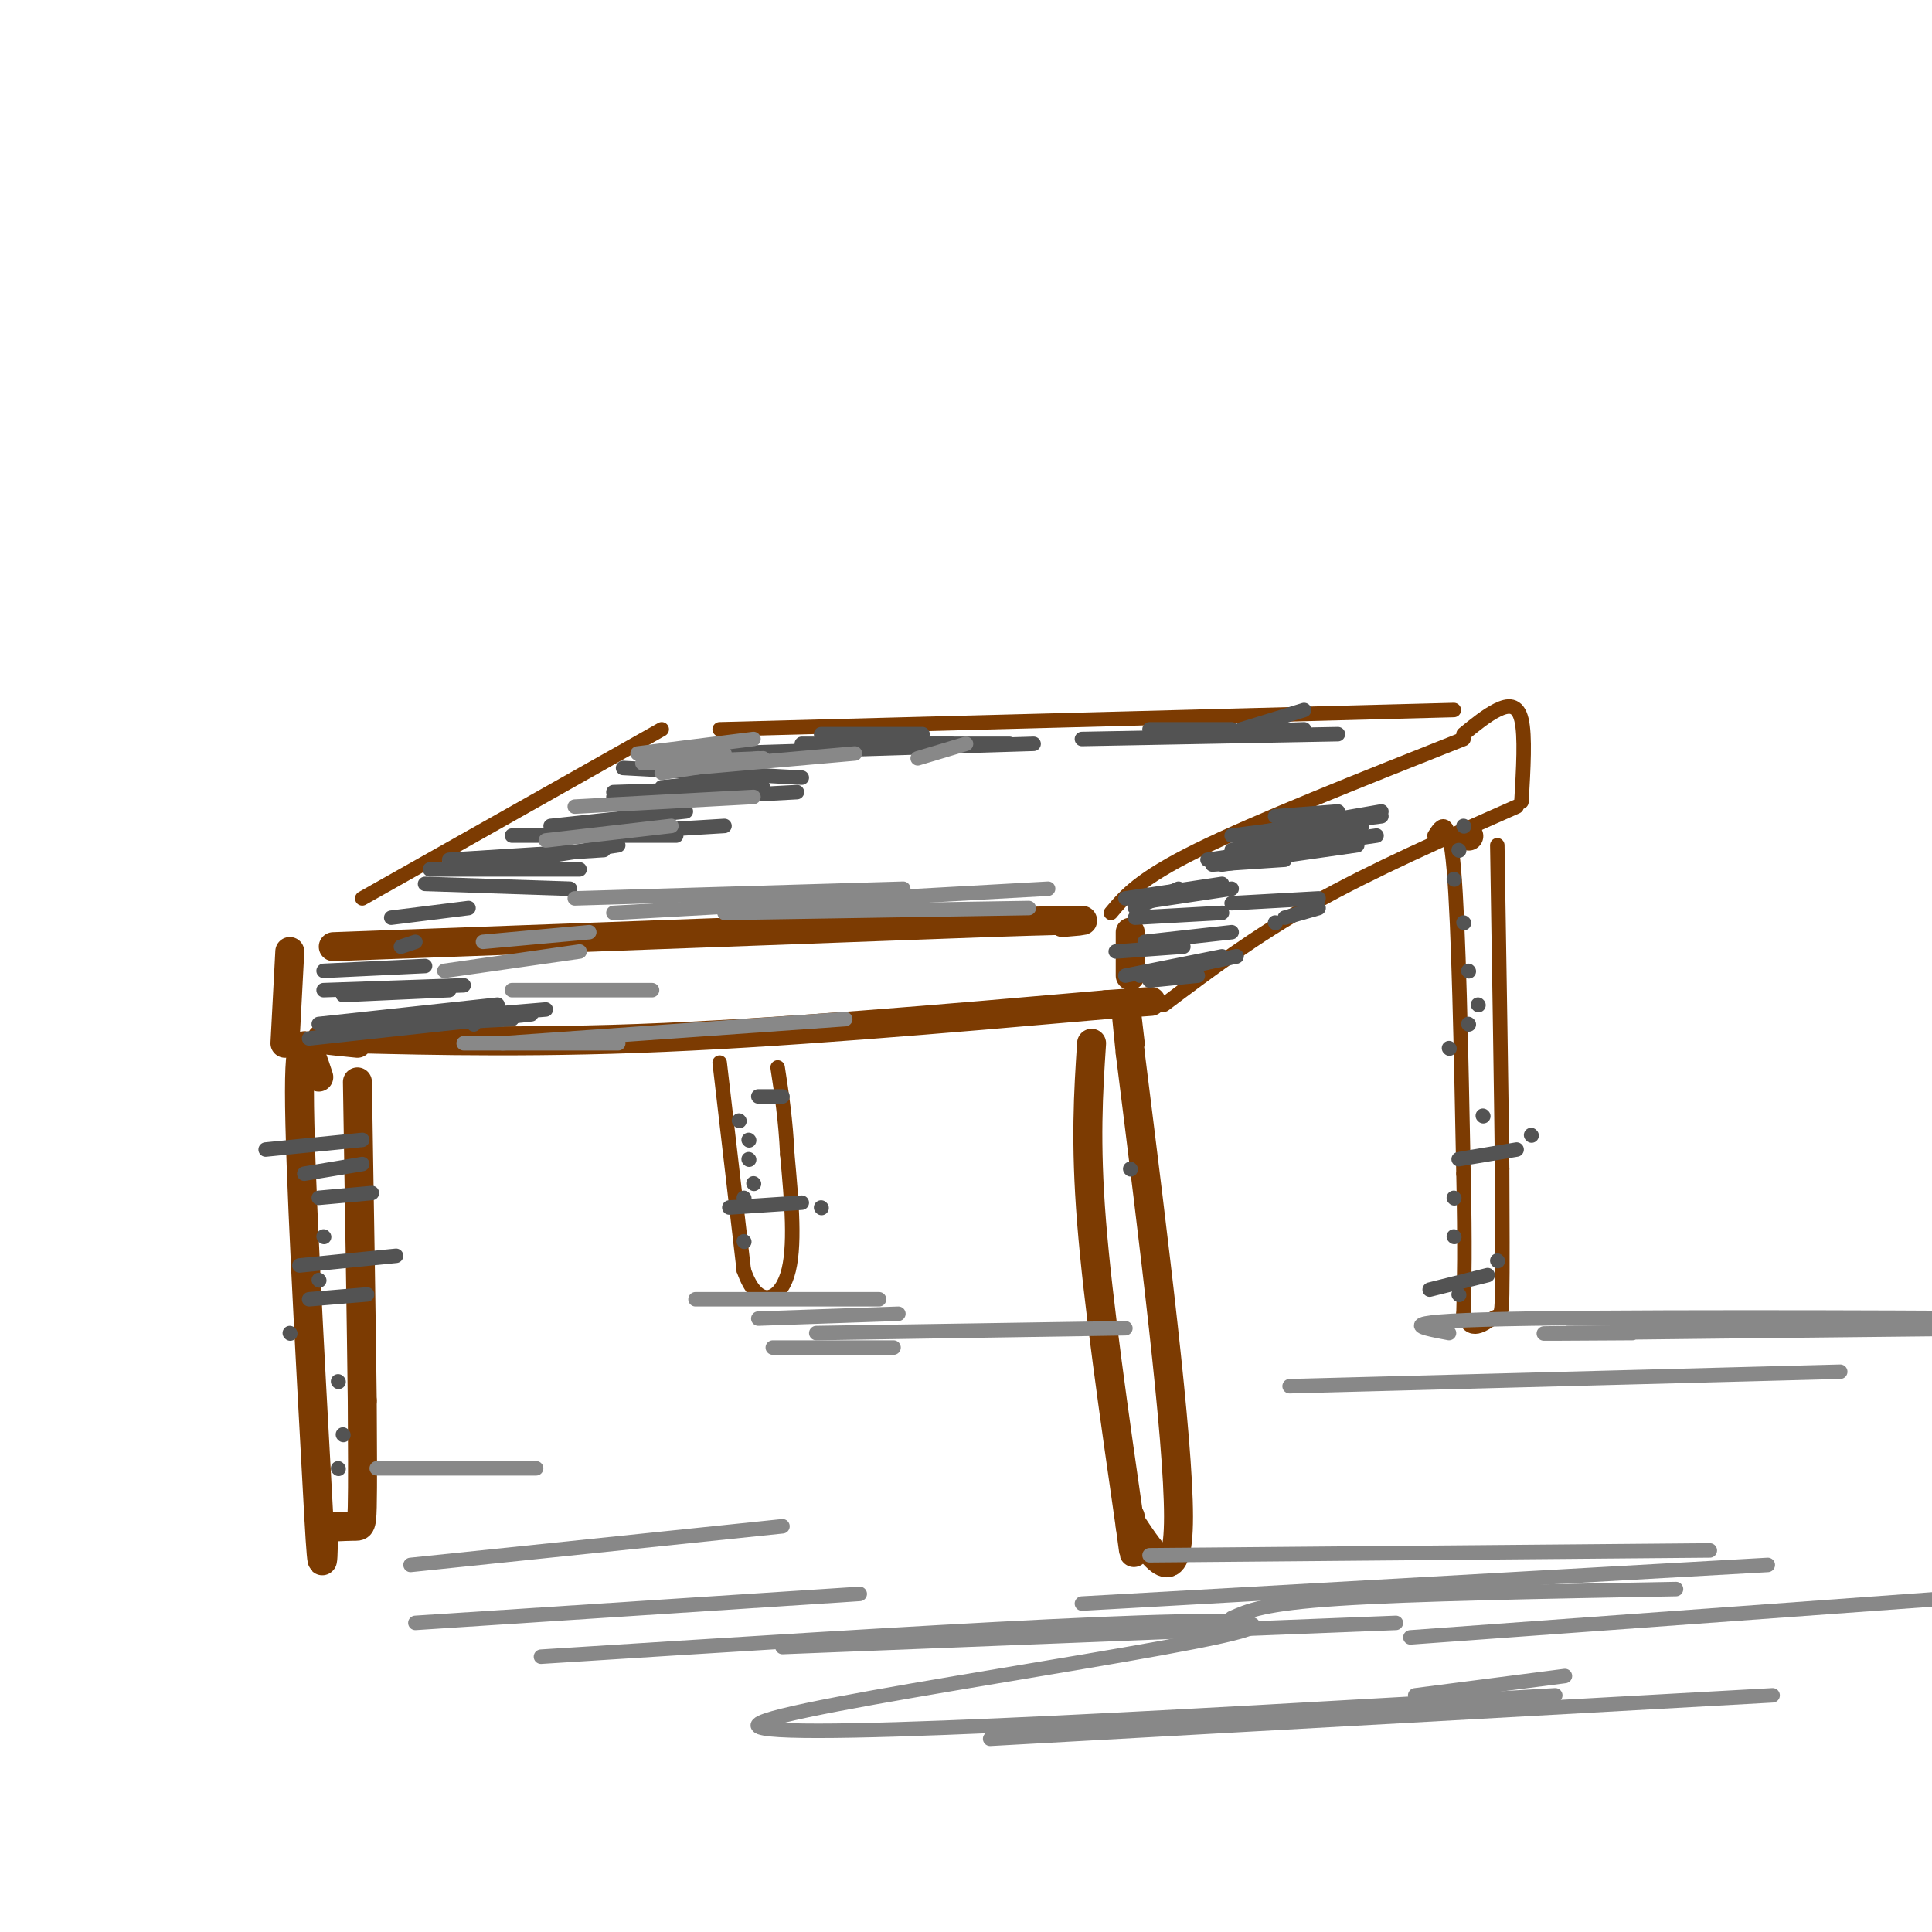 <svg viewBox='0 0 400 400' version='1.1' xmlns='http://www.w3.org/2000/svg' xmlns:xlink='http://www.w3.org/1999/xlink'><g fill='none' stroke='rgb(124,59,2)' stroke-width='6' stroke-linecap='round' stroke-linejoin='round'><path d='M60,197c0.000,0.000 -1.000,19.000 -1,19'/><path d='M69,196c0.000,0.000 136.000,-5.000 136,-5'/><path d='M205,191c25.167,-0.833 20.083,-0.417 15,0'/><path d='M74,216c-5.889,-0.578 -11.778,-1.156 -3,-1c8.778,0.156 32.222,1.044 61,0c28.778,-1.044 62.889,-4.022 97,-7'/><path d='M229,208c16.167,-1.167 8.083,-0.583 0,0'/><path d='M234,193c0.000,0.000 0.000,9.000 0,9'/></g>
<g fill='none' stroke='rgb(124,59,2)' stroke-width='3' stroke-linecap='round' stroke-linejoin='round'><path d='M230,189c2.917,-3.500 5.833,-7.000 18,-13c12.167,-6.000 33.583,-14.500 55,-23'/><path d='M241,208c9.417,-7.083 18.833,-14.167 31,-21c12.167,-6.833 27.083,-13.417 42,-20'/><path d='M303,152c2.400,-1.956 4.800,-3.911 7,-5c2.200,-1.089 4.200,-1.311 5,2c0.800,3.311 0.400,10.156 0,17'/><path d='M75,186c0.000,0.000 62.000,-35.000 62,-35'/><path d='M149,151c0.000,0.000 152.000,-4.000 152,-4'/></g>
<g fill='none' stroke='rgb(124,59,2)' stroke-width='6' stroke-linecap='round' stroke-linejoin='round'><path d='M66,223c-2.000,-6.083 -4.000,-12.167 -4,3c0.000,15.167 2.000,51.583 4,88'/><path d='M66,314c0.833,15.000 0.917,8.500 1,2'/><path d='M67,316c1.393,0.286 4.375,0.000 6,0c1.625,0.000 1.893,0.286 2,-4c0.107,-4.286 0.054,-13.143 0,-22'/><path d='M75,290c-0.167,-14.667 -0.583,-40.333 -1,-66'/><path d='M226,216c-0.667,10.167 -1.333,20.333 0,37c1.333,16.667 4.667,39.833 8,63'/><path d='M234,316c1.333,10.167 0.667,4.083 0,-2'/><path d='M234,315c5.000,7.583 10.000,15.167 10,-1c0.000,-16.167 -5.000,-56.083 -10,-96'/><path d='M234,218c-1.667,-16.333 -0.833,-9.167 0,-2'/><path d='M304,173c0.000,0.000 0.100,0.100 0.1,0.1'/></g>
<g fill='none' stroke='rgb(124,59,2)' stroke-width='3' stroke-linecap='round' stroke-linejoin='round'><path d='M297,173c1.500,-2.333 3.000,-4.667 4,7c1.000,11.667 1.500,37.333 2,63'/><path d='M303,243c0.333,15.333 0.167,22.167 0,29'/><path d='M303,272c1.238,4.702 4.333,1.958 6,1c1.667,-0.958 1.905,-0.131 2,-5c0.095,-4.869 0.048,-15.435 0,-26'/><path d='M311,242c-0.167,-15.500 -0.583,-41.250 -1,-67'/><path d='M149,220c0.000,0.000 5.000,43.000 5,43'/><path d='M154,263c2.778,8.022 7.222,6.578 9,1c1.778,-5.578 0.889,-15.289 0,-25'/><path d='M163,239c-0.333,-7.167 -1.167,-12.583 -2,-18'/></g>
<g fill='none' stroke='rgb(83,83,83)' stroke-width='3' stroke-linecap='round' stroke-linejoin='round'><path d='M129,159c0.000,0.000 37.000,2.000 37,2'/><path d='M137,163c0.000,0.000 20.000,-2.000 20,-2'/><path d='M128,166c0.000,0.000 37.000,-2.000 37,-2'/><path d='M127,164c0.000,0.000 31.000,-1.000 31,-1'/><path d='M127,165c0.000,0.000 29.000,-1.000 29,-1'/><path d='M114,171c0.000,0.000 28.000,-3.000 28,-3'/><path d='M117,173c0.000,0.000 33.000,-2.000 33,-2'/><path d='M106,173c0.000,0.000 34.000,0.000 34,0'/><path d='M102,179c0.000,0.000 26.000,-4.000 26,-4'/><path d='M93,178c0.000,0.000 32.000,-2.000 32,-2'/><path d='M89,180c0.000,0.000 31.000,0.000 31,0'/><path d='M88,183c0.000,0.000 30.000,1.000 30,1'/><path d='M81,190c0.000,0.000 16.000,-2.000 16,-2'/><path d='M83,196c0.000,0.000 3.000,-1.000 3,-1'/><path d='M170,152c0.000,0.000 21.000,0.000 21,0'/><path d='M149,156c0.000,0.000 65.000,-2.000 65,-2'/><path d='M166,154c0.000,0.000 43.000,0.000 43,0'/><path d='M187,154c0.000,0.000 10.000,0.000 10,0'/><path d='M238,151c0.000,0.000 17.000,0.000 17,0'/><path d='M224,153c0.000,0.000 53.000,-1.000 53,-1'/><path d='M241,152c0.000,0.000 29.000,-1.000 29,-1'/><path d='M257,151c0.000,0.000 13.000,-4.000 13,-4'/><path d='M67,201c0.000,0.000 21.000,-1.000 21,-1'/><path d='M67,205c0.000,0.000 29.000,-1.000 29,-1'/><path d='M71,206c0.000,0.000 22.000,-1.000 22,-1'/><path d='M66,212c0.000,0.000 37.000,-4.000 37,-4'/><path d='M68,213c0.000,0.000 38.000,-2.000 38,-2'/><path d='M64,215c0.000,0.000 46.000,-5.000 46,-5'/><path d='M77,212c0.000,0.000 36.000,-3.000 36,-3'/><path d='M98,212c0.000,0.000 0.100,0.100 0.1,0.1'/><path d='M55,238c0.000,0.000 20.000,-2.000 20,-2'/><path d='M63,243c0.000,0.000 12.000,-2.000 12,-2'/><path d='M66,248c0.000,0.000 11.000,-1.000 11,-1'/><path d='M67,256c0.000,0.000 0.100,0.100 0.1,0.1'/><path d='M62,262c0.000,0.000 20.000,-2.000 20,-2'/><path d='M66,265c0.000,0.000 0.100,0.100 0.1,0.1'/><path d='M64,269c0.000,0.000 12.000,-1.000 12,-1'/><path d='M60,276c0.000,0.000 0.100,0.100 0.1,0.1'/><path d='M70,286c0.000,0.000 0.100,0.100 0.1,0.1'/><path d='M71,297c0.000,0.000 0.100,0.100 0.1,0.1'/><path d='M70,304c0.000,0.000 0.100,0.100 0.1,0.1'/><path d='M234,242c0.000,0.000 0.100,0.100 0.1,0.1'/><path d='M157,227c0.000,0.000 5.000,0.000 5,0'/><path d='M155,240c0.000,0.000 0.100,0.100 0.1,0.1'/><path d='M156,245c0.000,0.000 0.100,0.100 0.1,0.1'/><path d='M151,250c0.000,0.000 15.000,-1.000 15,-1'/><path d='M170,250c0.000,0.000 0.100,0.100 0.1,0.1'/><path d='M154,257c0.000,0.000 0.100,0.100 0.1,0.1'/><path d='M154,248c0.000,0.000 0.100,0.100 0.1,0.1'/><path d='M155,236c0.000,0.000 0.100,0.100 0.1,0.1'/><path d='M153,232c0.000,0.000 0.100,0.100 0.1,0.1'/><path d='M302,268c0.000,0.000 0.100,0.100 0.1,0.1'/><path d='M296,267c0.000,0.000 12.000,-3.000 12,-3'/><path d='M310,261c0.000,0.000 0.100,0.100 0.1,0.1'/><path d='M301,256c0.000,0.000 0.100,0.100 0.1,0.1'/><path d='M301,248c0.000,0.000 0.100,0.100 0.1,0.1'/><path d='M302,240c0.000,0.000 12.000,-2.000 12,-2'/><path d='M317,235c0.000,0.000 0.100,0.100 0.1,0.1'/><path d='M307,231c0.000,0.000 0.100,0.100 0.1,0.1'/><path d='M300,217c0.000,0.000 0.100,0.100 0.1,0.1'/><path d='M304,212c0.000,0.000 0.100,0.100 0.1,0.1'/><path d='M306,208c0.000,0.000 0.100,0.100 0.1,0.1'/><path d='M304,201c0.000,0.000 0.100,0.100 0.1,0.1'/><path d='M303,191c0.000,0.000 0.100,0.100 0.1,0.1'/><path d='M301,182c0.000,0.000 0.100,0.100 0.1,0.1'/><path d='M302,176c0.000,0.000 0.100,0.100 0.1,0.1'/><path d='M303,171c0.000,0.000 0.100,0.100 0.1,0.1'/><path d='M235,188c0.000,0.000 9.000,-4.000 9,-4'/><path d='M233,186c0.000,0.000 20.000,-3.000 20,-3'/><path d='M235,187c0.000,0.000 20.000,-3.000 20,-3'/><path d='M235,190c0.000,0.000 18.000,-1.000 18,-1'/><path d='M237,195c0.000,0.000 18.000,-2.000 18,-2'/><path d='M231,197c0.000,0.000 14.000,-1.000 14,-1'/><path d='M233,202c0.000,0.000 20.000,-4.000 20,-4'/><path d='M236,202c0.000,0.000 20.000,-4.000 20,-4'/><path d='M238,203c0.000,0.000 10.000,-1.000 10,-1'/><path d='M242,201c0.000,0.000 14.000,-3.000 14,-3'/><path d='M251,179c0.000,0.000 15.000,-1.000 15,-1'/><path d='M255,176c0.000,0.000 27.000,-5.000 27,-5'/><path d='M257,173c0.000,0.000 29.000,-5.000 29,-5'/><path d='M264,169c0.000,0.000 13.000,-1.000 13,-1'/><path d='M255,173c0.000,0.000 31.000,-4.000 31,-4'/><path d='M250,178c0.000,0.000 35.000,-5.000 35,-5'/><path d='M253,179c0.000,0.000 28.000,-4.000 28,-4'/><path d='M255,187c0.000,0.000 18.000,-1.000 18,-1'/><path d='M264,191c0.000,0.000 0.100,0.100 0.1,0.1'/><path d='M266,190c0.000,0.000 7.000,-2.000 7,-2'/></g>
<g fill='none' stroke='rgb(136,136,136)' stroke-width='3' stroke-linecap='round' stroke-linejoin='round'><path d='M113,174c0.000,0.000 26.000,-3.000 26,-3'/><path d='M119,167c0.000,0.000 37.000,-2.000 37,-2'/><path d='M132,156c0.000,0.000 24.000,-3.000 24,-3'/><path d='M133,158c0.000,0.000 25.000,-1.000 25,-1'/><path d='M136,157c0.000,0.000 14.000,-1.000 14,-1'/><path d='M143,159c0.000,0.000 34.000,-3.000 34,-3'/><path d='M137,160c0.000,0.000 20.000,-3.000 20,-3'/><path d='M149,158c0.000,0.000 6.000,0.000 6,0'/><path d='M190,157c0.000,0.000 10.000,-3.000 10,-3'/><path d='M119,186c0.000,0.000 68.000,-2.000 68,-2'/><path d='M127,189c0.000,0.000 90.000,-5.000 90,-5'/><path d='M150,189c0.000,0.000 63.000,-1.000 63,-1'/><path d='M96,216c0.000,0.000 32.000,0.000 32,0'/><path d='M104,216c0.000,0.000 71.000,-5.000 71,-5'/><path d='M106,205c0.000,0.000 29.000,0.000 29,0'/><path d='M92,201c0.000,0.000 28.000,-4.000 28,-4'/><path d='M100,195c0.000,0.000 22.000,-2.000 22,-2'/><path d='M238,322c0.000,0.000 116.000,-1.000 116,-1'/><path d='M224,332c0.000,0.000 142.000,-8.000 142,-8'/><path d='M255,335c3.333,-1.500 6.667,-3.000 22,-4c15.333,-1.000 42.667,-1.500 70,-2'/><path d='M292,339c0.000,0.000 110.000,-8.000 110,-8'/><path d='M267,287c0.000,0.000 114.000,-3.000 114,-3'/><path d='M300,276c-6.774,-1.268 -13.548,-2.536 17,-3c30.548,-0.464 98.417,-0.125 98,0c-0.417,0.125 -69.119,0.036 -86,0c-16.881,-0.036 18.060,-0.018 53,0'/><path d='M338,276c-13.000,0.083 -26.000,0.167 -13,0c13.000,-0.167 52.000,-0.583 91,-1'/><path d='M144,269c0.000,0.000 38.000,0.000 38,0'/><path d='M157,273c0.000,0.000 29.000,-1.000 29,-1'/><path d='M169,276c0.000,0.000 64.000,-1.000 64,-1'/><path d='M160,279c0.000,0.000 25.000,0.000 25,0'/><path d='M78,304c0.000,0.000 33.000,0.000 33,0'/><path d='M85,324c0.000,0.000 77.000,-8.000 77,-8'/><path d='M86,336c0.000,0.000 92.000,-6.000 92,-6'/><path d='M112,343c77.067,-4.889 154.133,-9.778 147,-6c-7.133,3.778 -98.467,16.222 -102,20c-3.533,3.778 80.733,-1.111 165,-6'/><path d='M205,360c0.000,0.000 162.000,-9.000 162,-9'/><path d='M293,351c0.000,0.000 31.000,-4.000 31,-4'/><path d='M162,341c0.000,0.000 127.000,-5.000 127,-5'/></g>
</svg>